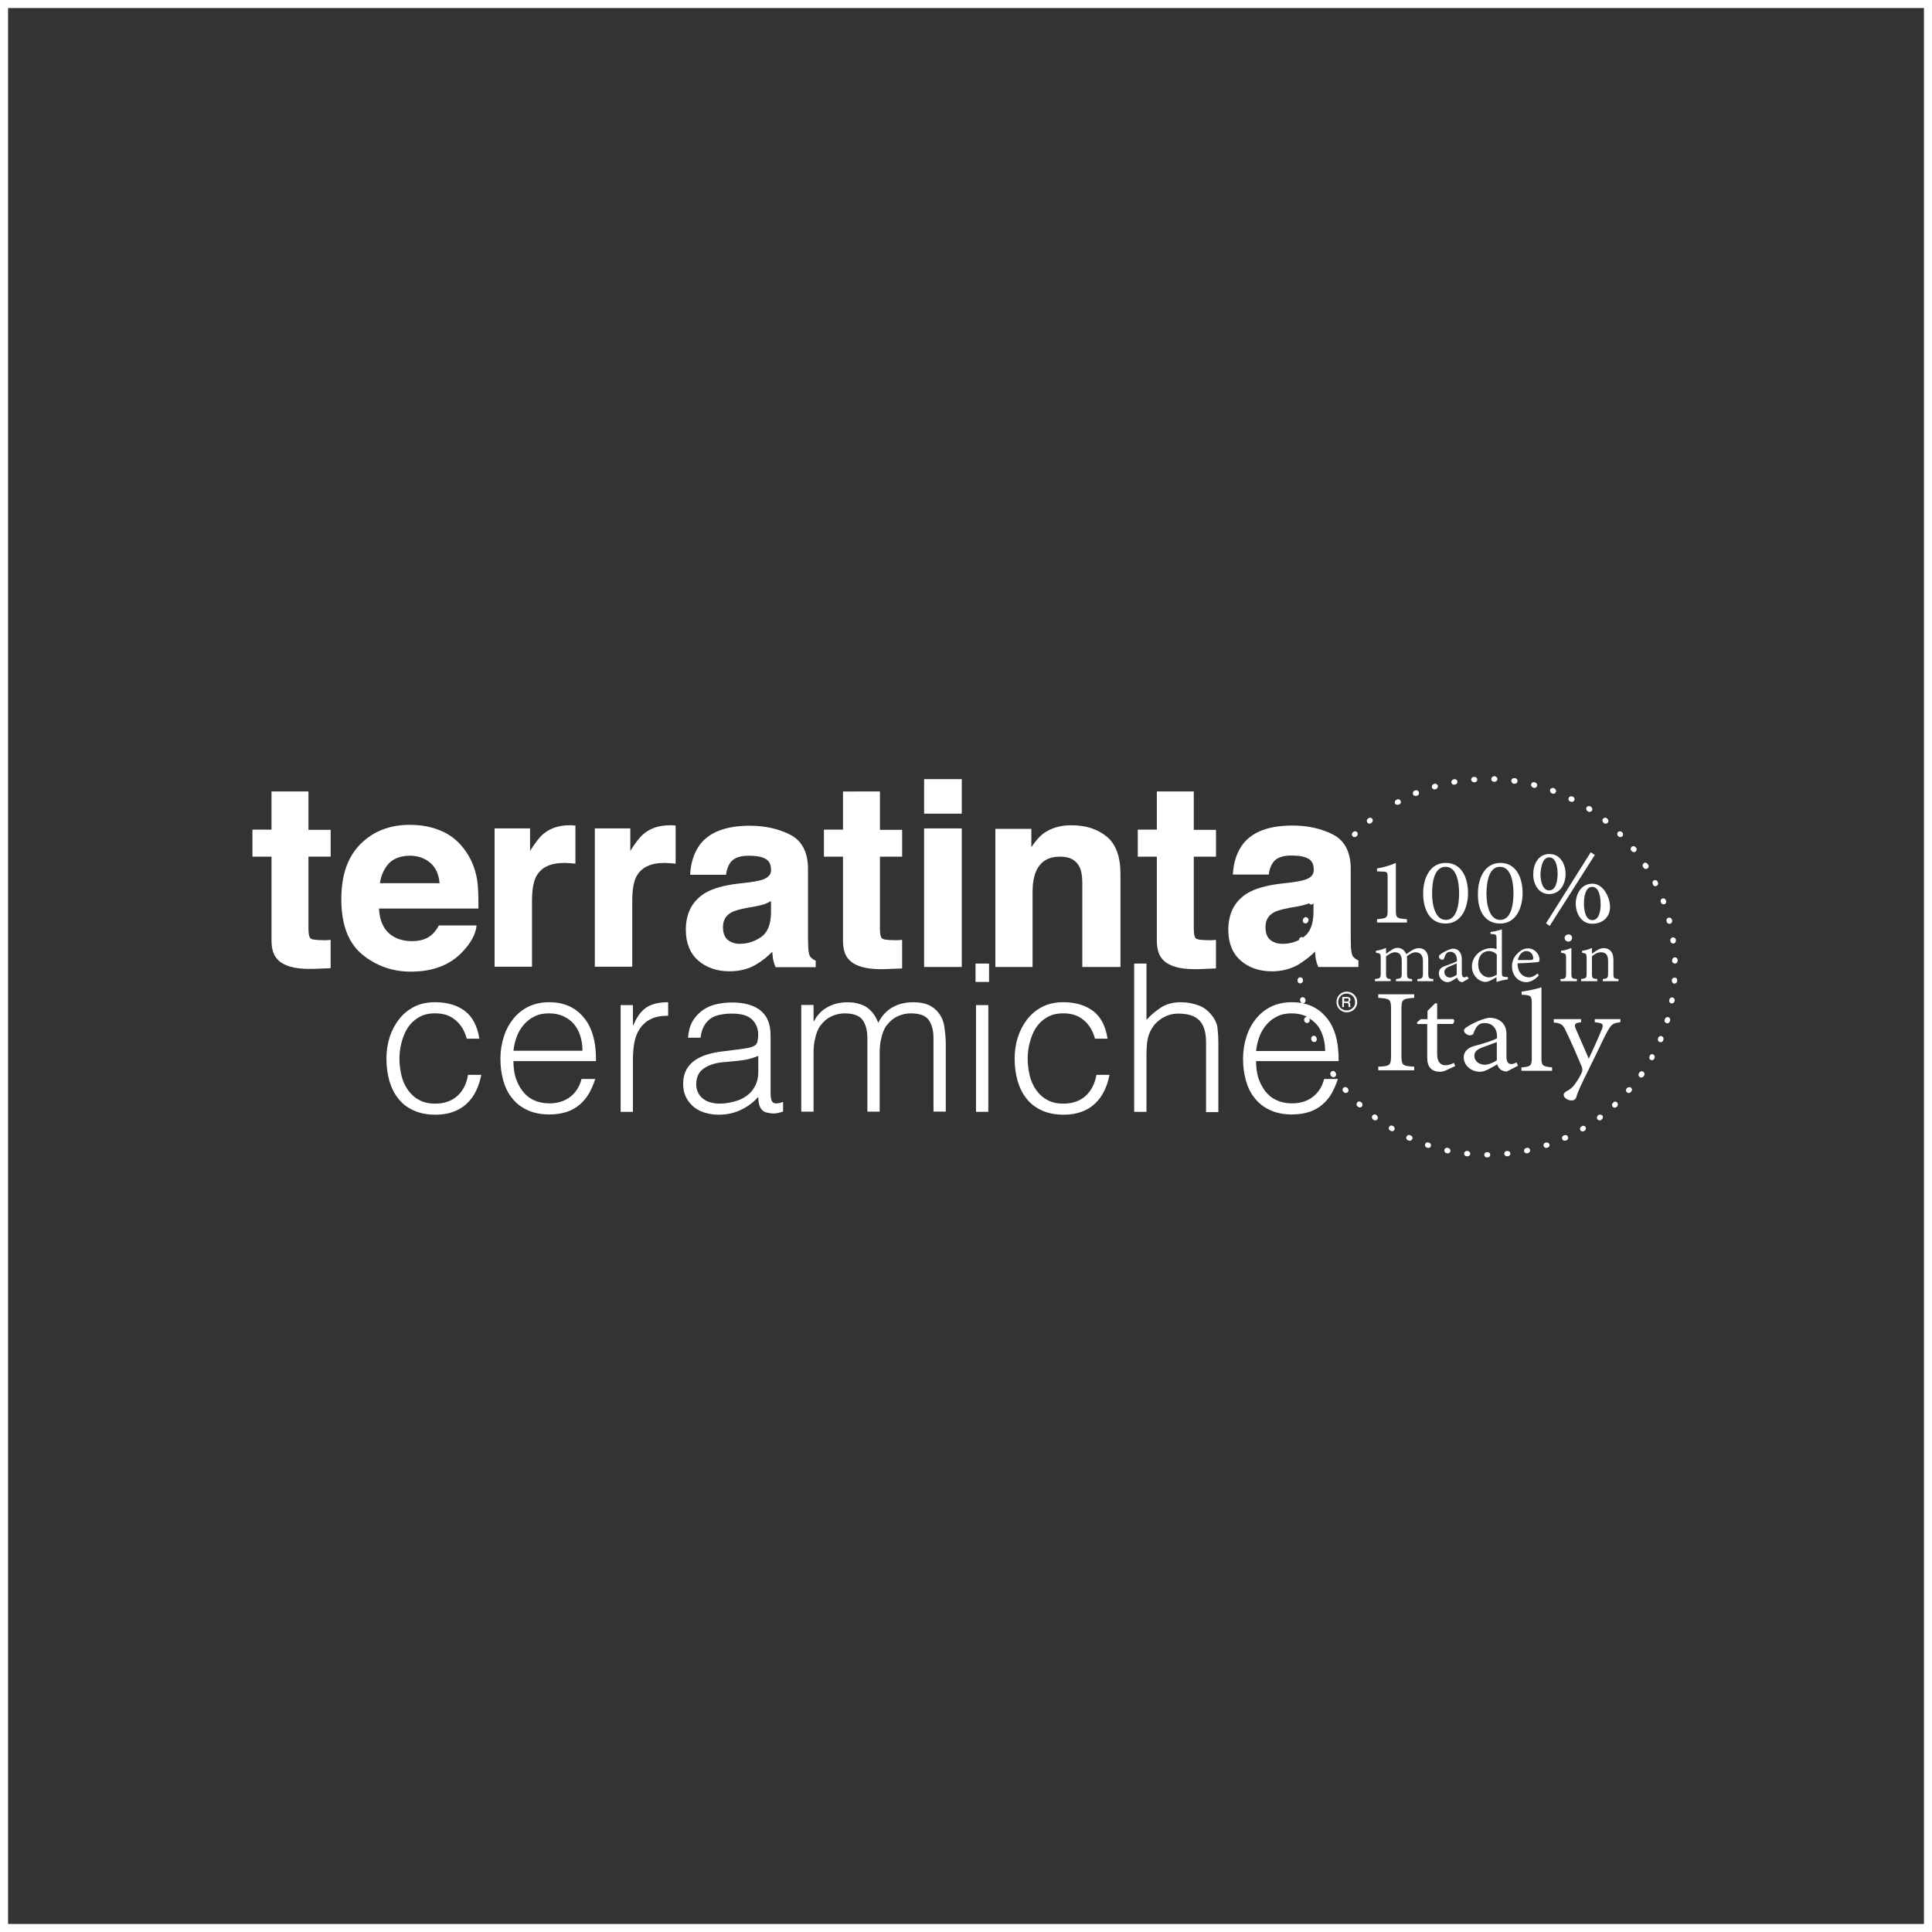 <?xml version="1.0" encoding="utf-8"?>
<!-- Generator: Adobe Illustrator 27.5.0, SVG Export Plug-In . SVG Version: 6.00 Build 0)  -->
<svg version="1.1" id="Livello_1" xmlns="http://www.w3.org/2000/svg" xmlns:xlink="http://www.w3.org/1999/xlink" x="0px" y="0px"
	 width="600px" height="600px" viewBox="0 0 600 600" enable-background="new 0 0 600 600" xml:space="preserve">
<rect x="0" y="0" width="600" height="600" fill="#333333" stroke="none"/>
<path fill="#FFFFFF" d="M597.5,2.5v595H2.5V2.5H597.5 M600,0H0v600h600V0L600,0z"/>
<g>
	<path fill="#FFFFFF" d="M448.94,286.81c5.1,0,6.97-5.17,6.97-9.45c0-4.57-1.87-9.37-6.9-9.37h-0.07c-5.1,0-6.97,5.17-6.97,9.37
		C441.97,282.23,443.85,286.81,448.94,286.81z M448.94,269.19L448.94,269.19c3.22,0,4.2,4.2,4.2,8.25c0,3.97-0.9,8.25-4.12,8.25
		c-3.15,0-4.27-4.27-4.27-8.25C444.75,273.39,445.65,269.19,448.94,269.19z"/>
	<path fill="#FFFFFF" d="M494.53,274.44L494.53,274.44c-3.6,0-5.17,3.37-5.17,6.22c0,2.77,1.57,6.22,5.1,6.22
		c3.6,0,5.55-2.4,5.55-5.17C500.01,278.86,498.06,274.44,494.53,274.44z M494.53,285.76c-2.25,0-2.62-3.37-2.62-5.17
		s0.37-5.17,2.55-5.17l0,0c2.25,0,2.62,3.45,2.62,5.17C497.16,282.31,496.78,285.76,494.53,285.76z"/>
	<polygon fill="#FFFFFF" points="480.14,286.73 481.26,287.56 495.28,265.51 494.01,264.69 	"/>
	<path fill="#FFFFFF" d="M465.89,286.81c5.1,0,6.97-5.17,6.97-9.45c0-4.57-1.87-9.37-6.9-9.37l0,0c-5.1,0-6.97,5.17-6.97,9.37
		C458.84,282.23,460.72,286.81,465.89,286.81z M465.82,269.19L465.82,269.19c3.22,0,4.2,4.2,4.2,8.25c0,3.97-0.9,8.25-4.12,8.25
		c-3.15,0-4.27-4.27-4.27-8.25C461.69,273.39,462.59,269.19,465.82,269.19z"/>
	<path fill="#FFFFFF" d="M481.11,277.66c3.6,0,5.1-3.45,5.1-6.22c0-2.85-1.5-6.22-5.02-6.22l0,0c-3.6,0-5.02,3.37-5.02,6.22
		C476.09,274.21,477.59,277.66,481.11,277.66z M481.11,266.26L481.11,266.26c2.32,0,2.62,3.52,2.62,5.17c0,1.65-0.37,5.1-2.62,5.1
		s-2.7-3.37-2.7-5.1C478.49,269.71,478.94,266.26,481.11,266.26z"/>
	<path fill="#FFFFFF" d="M436.95,285.46c-3.22-0.22-3.45-0.37-3.45-2.85v-14.62c-1.72,0.75-3.67,1.35-5.85,1.72v0.9l1.72,0.07
		c1.5,0.07,1.57,0.22,1.57,1.8v10.12c0,2.4-0.15,2.62-3.3,2.85v1.05h9.3V285.46z"/>
	<path fill="#FFFFFF" d="M240.13,342.44c-0.52-0.37-0.82-1.35-0.82-2.85v-18c0-1.95-0.3-3.52-0.9-4.87c-0.6-1.35-1.5-2.4-2.55-3.15
		c-1.05-0.75-2.32-1.35-3.82-1.72c-1.5-0.37-3-0.52-4.72-0.52c-1.8,0-3.45,0.22-5.1,0.6c-1.57,0.37-3,1.05-4.2,1.95
		s-2.17,2.02-3,3.37c-0.75,1.35-1.2,3.07-1.35,5.02h3.9c0.15-1.42,0.52-2.62,1.05-3.6c0.52-0.97,1.2-1.72,2.02-2.32
		c0.82-0.6,1.8-0.97,2.92-1.2s2.32-0.37,3.67-0.37c3,0,5.1,0.6,6.37,1.87c1.27,1.27,1.87,2.85,1.87,4.8c0,0.6-0.07,1.27-0.22,1.95
		c-0.15,0.67-0.52,1.2-1.2,1.5c-0.6,0.3-1.42,0.52-2.47,0.67c-0.97,0.15-1.87,0.3-2.55,0.37l-5.32,0.67
		c-7.72,1.05-11.55,4.35-11.55,9.97c0,1.65,0.3,3,0.9,4.2c0.6,1.2,1.42,2.17,2.4,3c1.05,0.82,2.17,1.42,3.52,1.8
		c1.35,0.37,2.7,0.6,4.2,0.6c2.4,0,4.65-0.45,6.75-1.42s3.97-2.32,5.55-4.12c0,0.6,0.07,1.12,0.15,1.72
		c0.07,0.52,0.22,1.05,0.45,1.5c0.22,0.45,0.52,0.82,0.9,1.12c0.37,0.3,0.9,0.52,1.5,0.6c0.52,0.15,1.12,0.22,1.72,0.22
		c0.52,0,1.12-0.07,1.72-0.22s0.97-0.3,1.27-0.37v-3C241.78,342.74,240.65,342.82,240.13,342.44z M235.48,333.07
		c0,1.65-0.37,3.07-1.05,4.35c-0.67,1.2-1.57,2.25-2.7,3c-1.12,0.82-2.4,1.35-3.9,1.72c-1.42,0.37-2.92,0.6-4.5,0.6
		c-0.9,0-1.8-0.15-2.62-0.37c-0.9-0.22-1.65-0.6-2.32-1.12c-0.67-0.52-1.2-1.12-1.57-1.87c-0.37-0.75-0.6-1.65-0.6-2.62
		c0-2.25,0.82-3.97,2.47-5.02c1.65-1.12,3.9-1.8,6.9-1.95c1.65-0.15,3.3-0.3,4.95-0.52s3.3-0.67,4.95-1.35V333.07z"/>
	<rect x="302.96" y="299.25" fill="#FFFFFF" width="4.2" height="5.7"/>
	<path fill="#FFFFFF" d="M292.01,315.3c-0.75-1.2-1.72-2.17-3.07-2.92c-1.35-0.75-3.15-1.12-5.4-1.12c-2.4,0-4.5,0.52-6.37,1.57
		s-3.3,2.62-4.42,4.8c-0.37-0.9-0.75-1.72-1.27-2.47c-0.52-0.75-1.12-1.42-1.87-2.02c-0.75-0.6-1.65-1.05-2.7-1.35
		c-1.05-0.37-2.32-0.52-3.9-0.52c-2.17,0-4.2,0.52-6,1.5c-1.8,0.97-3.22,2.47-4.2,4.35h-0.15v-5.02h-3.82v33.14h3.82v-17.85
		c0-0.67,0-1.42,0.07-2.25c0.07-0.82,0.15-1.65,0.37-2.4c0.15-0.82,0.37-1.57,0.67-2.32s0.6-1.42,1.05-1.95
		c0.97-1.27,2.1-2.25,3.45-2.85c1.27-0.6,2.62-0.9,4.05-0.9c2.7,0,4.57,0.67,5.55,2.02c0.97,1.35,1.5,3.22,1.5,5.62v22.87h3.82
		v-17.85c0-0.67,0-1.42,0.07-2.25c0.07-0.82,0.15-1.65,0.37-2.4c0.15-0.82,0.37-1.57,0.67-2.32s0.6-1.42,1.05-1.95
		c0.97-1.27,2.1-2.25,3.45-2.85c1.27-0.6,2.62-0.9,4.05-0.9c2.7,0,4.57,0.67,5.55,2.02c0.97,1.35,1.5,3.22,1.5,5.62v22.87h3.82
		V324.3c0-1.65-0.15-3.3-0.37-4.87C293.21,317.92,292.76,316.5,292.01,315.3z"/>
	<path fill="#FFFFFF" d="M337.15,340.34c-1.72,1.57-4.05,2.4-6.9,2.4c-2.02,0-3.67-0.37-5.1-1.2c-1.42-0.75-2.55-1.87-3.45-3.15
		c-0.9-1.35-1.57-2.85-1.95-4.5c-0.37-1.65-0.6-3.37-0.6-5.1c0-1.72,0.22-3.37,0.67-5.1c0.45-1.65,1.05-3.22,1.95-4.57
		c0.9-1.35,2.02-2.4,3.45-3.22c1.42-0.82,3.07-1.2,5.02-1.2c2.55,0,4.65,0.67,6.3,2.1c1.65,1.35,2.85,3.3,3.52,5.77h3.9
		c-0.6-3.9-2.1-6.75-4.42-8.55c-2.4-1.8-5.47-2.77-9.3-2.77c-2.47,0-4.65,0.45-6.52,1.42c-1.87,0.97-3.45,2.25-4.72,3.9
		c-1.27,1.65-2.25,3.52-2.92,5.62s-0.97,4.35-0.97,6.6c0,2.4,0.3,4.72,0.9,6.82c0.6,2.1,1.5,3.97,2.77,5.55
		c1.2,1.57,2.77,2.77,4.72,3.67s4.2,1.35,6.82,1.35c2.1,0,3.9-0.3,5.55-0.9c1.65-0.6,3-1.42,4.2-2.55c1.2-1.12,2.1-2.4,2.85-3.9
		c0.75-1.5,1.27-3.15,1.65-5.02h-4.05C340,336.59,338.87,338.77,337.15,340.34z"/>
	<path fill="#FFFFFF" d="M376.81,315.97c-1.2-1.72-2.62-3-4.42-3.67c-1.72-0.67-3.67-1.05-5.7-1.05c-2.32,0-4.27,0.52-5.92,1.5
		c-1.65,1.05-3.22,2.32-4.72,3.97v-17.47h-3.82v46.04h3.82v-17.85c0-1.12,0.07-2.25,0.15-3.22s0.3-2.02,0.67-3.07
		c0.3-0.82,0.75-1.65,1.27-2.4c0.52-0.75,1.2-1.42,2.02-2.02c0.75-0.6,1.65-1.05,2.62-1.42c0.97-0.37,2.1-0.52,3.22-0.52
		c3.07,0,5.25,0.75,6.6,2.25c1.35,1.5,1.95,3.75,1.95,6.75v21.59h3.82V323.7c0-1.35-0.07-2.7-0.22-3.9
		C378.09,318.37,377.64,317.17,376.81,315.97z"/>
	<path fill="#FFFFFF" d="M181.27,315.97c-2.62-3.15-6.15-4.72-10.72-4.72c-2.4,0-4.5,0.45-6.37,1.35c-1.87,0.9-3.45,2.17-4.72,3.75
		c-1.27,1.57-2.32,3.45-3,5.62c-0.67,2.1-1.05,4.42-1.05,6.82s0.3,4.72,0.9,6.82c0.6,2.1,1.5,3.97,2.77,5.47
		c1.2,1.57,2.77,2.77,4.72,3.67c1.95,0.9,4.2,1.35,6.82,1.35c2.1,0,3.9-0.3,5.47-0.82c1.57-0.52,2.92-1.35,4.05-2.32
		c1.12-0.97,2.1-2.17,2.85-3.52c0.75-1.35,1.35-2.77,1.87-4.35h-4.27c-0.6,2.4-1.8,4.27-3.6,5.62c-1.8,1.35-3.97,1.95-6.45,1.95
		c-1.8,0-3.45-0.37-4.87-1.05c-1.42-0.67-2.55-1.65-3.45-2.85s-1.57-2.55-2.1-4.12c-0.45-1.57-0.67-3.3-0.67-5.1h25.64
		C185.17,323.62,183.89,319.05,181.27,315.97z M159.45,326.4c0.15-1.57,0.52-3.07,1.05-4.5c0.52-1.42,1.27-2.62,2.17-3.67
		c0.9-1.05,2.02-1.95,3.3-2.55c1.27-0.67,2.77-0.97,4.5-0.97s3.22,0.3,4.5,0.9c1.35,0.6,2.4,1.42,3.3,2.47s1.5,2.25,1.95,3.67
		c0.45,1.42,0.67,2.92,0.67,4.57h-21.44V326.4z"/>
	<path fill="#FFFFFF" d="M142.05,340.34c-1.72,1.57-4.05,2.4-6.9,2.4c-2.02,0-3.67-0.37-5.1-1.2c-1.42-0.75-2.55-1.87-3.45-3.15
		c-0.9-1.35-1.57-2.85-1.95-4.5c-0.37-1.65-0.6-3.37-0.6-5.1c0-1.72,0.22-3.37,0.67-5.1c0.45-1.65,1.05-3.22,1.95-4.57
		c0.9-1.35,2.02-2.4,3.45-3.22c1.42-0.82,3.07-1.2,5.02-1.2c2.55,0,4.65,0.67,6.3,2.1c1.65,1.35,2.85,3.3,3.52,5.77h3.9
		c-0.6-3.9-2.1-6.75-4.42-8.55c-2.32-1.8-5.47-2.77-9.3-2.77c-2.47,0-4.65,0.45-6.52,1.42c-1.87,0.97-3.45,2.25-4.72,3.9
		c-1.27,1.65-2.25,3.52-2.92,5.62c-0.67,2.1-0.97,4.35-0.97,6.6c0,2.4,0.3,4.72,0.9,6.82s1.5,3.97,2.77,5.55
		c1.2,1.57,2.77,2.77,4.72,3.67c1.95,0.9,4.2,1.35,6.82,1.35c2.1,0,3.97-0.3,5.55-0.9c1.65-0.6,3-1.42,4.2-2.55
		c1.2-1.12,2.1-2.4,2.85-3.9c0.75-1.5,1.27-3.15,1.65-5.02h-4.12C144.9,336.59,143.78,338.77,142.05,340.34z"/>
	<rect x="303.11" y="312.15" fill="#FFFFFF" width="3.82" height="33.14"/>
	<path fill="#FFFFFF" d="M196.71,318.37h-0.15v-6.22h-3.82v33.14h3.82v-16.27c0-1.8,0.15-3.6,0.45-5.25c0.3-1.65,0.9-3.15,1.72-4.35
		c0.82-1.2,1.95-2.25,3.37-2.92c1.42-0.75,3.22-1.05,5.4-1.05v-4.2c-2.77,0-5.02,0.52-6.67,1.57
		C199.19,313.87,197.84,315.67,196.71,318.37z"/>
	<path fill="#FFFFFF" d="M411.9,315.97c-2.62-3.15-6.15-4.72-10.72-4.72c-2.4,0-4.5,0.45-6.37,1.35s-3.45,2.17-4.72,3.75
		c-1.27,1.57-2.32,3.45-3,5.62c-0.67,2.1-1.05,4.42-1.05,6.82s0.3,4.72,0.9,6.82c0.6,2.1,1.5,3.97,2.77,5.47
		c1.2,1.57,2.77,2.77,4.72,3.67s4.2,1.35,6.82,1.35c2.1,0,3.9-0.3,5.47-0.82c1.57-0.52,2.92-1.35,4.05-2.32
		c1.12-0.97,2.1-2.17,2.85-3.52c0.75-1.35,1.35-2.77,1.87-4.35h-4.27c-0.6,2.4-1.8,4.27-3.6,5.62c-1.8,1.35-3.97,1.95-6.45,1.95
		c-1.8,0-3.45-0.37-4.87-1.05c-1.42-0.67-2.55-1.65-3.45-2.85c-0.9-1.2-1.57-2.55-2.1-4.12c-0.45-1.57-0.67-3.3-0.67-5.1h25.64
		C415.8,323.62,414.53,319.05,411.9,315.97z M390.09,326.4c0.15-1.57,0.52-3.07,1.05-4.5c0.52-1.42,1.27-2.62,2.17-3.67
		s2.02-1.95,3.3-2.55c1.27-0.67,2.77-0.97,4.5-0.97s3.22,0.3,4.5,0.9c0.15,0.07,0.22,0.15,0.3,0.22c-0.07,0-0.22-0.07-0.3,0
		c-0.45,0.15-0.67,0.6-0.6,1.05l0.07,0.22c0.15,0.45,0.6,0.67,1.05,0.6c0.45-0.15,0.67-0.6,0.6-1.05l-0.07-0.22
		c0-0.07-0.07-0.15-0.15-0.22c0.9,0.52,1.72,1.2,2.4,1.95c0.9,1.05,1.5,2.25,1.95,3.67c0.45,1.42,0.67,2.92,0.67,4.57
		C411.53,326.4,390.09,326.4,390.09,326.4z"/>
	<path fill="#FFFFFF" d="M332.73,256.29c-3.52,0-6.45,0.9-8.77,2.62c-1.2,0.9-2.4,2.32-3.67,4.2v-5.7h-11.17v42.89h11.55v-23.24
		c0-2.62,0.37-4.72,1.05-6.37c1.35-3.15,3.82-4.65,7.5-4.65c3,0,4.95,1.05,6,3.15c0.6,1.12,0.9,2.85,0.9,5.02v26.09h11.85v-28.87
		c0-5.4-1.42-9.3-4.27-11.62C340.75,257.42,337.15,256.29,332.73,256.29z"/>
	<path fill="#FFFFFF" d="M95.79,245.79H84.32v11.85H78.4v8.4h5.92v25.94c0,2.7,0.6,4.72,1.95,6.07c1.8,1.87,5.02,2.85,9.67,2.85
		c0.45,0,0.82,0,1.27,0l5.47-0.22v-8.77h-0.22c-0.37,0-0.75,0.07-1.12,0.07c-0.37,0-0.75,0-1.05,0c-2.25,0-3.6-0.22-3.9-0.6
		c-0.37-0.3-0.6-1.35-0.6-3.07v-22.27h6.9v-8.32h-6.9C95.79,257.72,95.79,245.79,95.79,245.79z"/>
	<polygon fill="#FFFFFF" points="286.99,241.97 286.99,252.69 298.69,252.69 298.69,241.97 298.46,241.97 	"/>
	<path fill="#FFFFFF" d="M261.8,292.06c0,2.7,0.6,4.72,1.95,6.07c1.8,1.87,5.02,2.85,9.67,2.85c0.45,0,0.82,0,1.27,0l5.47-0.22
		v-8.85h-0.22c-0.37,0-0.75,0.07-1.12,0.07c-0.37,0-0.75,0-1.05,0c-2.25,0-3.6-0.22-3.9-0.6c-0.37-0.3-0.6-1.35-0.6-3.07v-22.27h6.9
		v-8.32h-6.9v-11.92H261.8v11.85h-5.92v8.4h5.92L261.8,292.06L261.8,292.06z"/>
	<path fill="#FFFFFF" d="M359.27,292.06c0,2.7,0.6,4.72,1.95,6.07c1.8,1.87,5.02,2.85,9.67,2.85c0.45,0,0.82,0,1.27,0l5.47-0.22
		v-8.85h-0.22c-0.37,0-0.75,0.07-1.12,0.07s-0.75,0-1.05,0c-2.25,0-3.6-0.22-3.9-0.6c-0.37-0.3-0.6-1.35-0.6-3.07v-22.27h6.9v-8.32
		h-6.9v-11.92h-11.47v11.85h-5.92v8.4h5.92V292.06L359.27,292.06z"/>
	<path fill="#FFFFFF" d="M237.28,273.01c-0.82,0.37-2.32,0.67-4.35,0.97l-3.82,0.45c-4.35,0.52-7.65,1.5-9.9,2.77
		c-4.12,2.4-6.22,6.3-6.22,11.55c0,4.05,1.27,7.27,3.82,9.52c2.55,2.25,5.85,3.37,9.75,3.37c3.07,0,5.85-0.67,8.25-2.1
		c1.87-1.12,3.6-2.47,5.02-3.97c0.07,0.75,0.15,1.5,0.22,2.17c0.15,0.75,0.37,1.57,0.75,2.47l0.07,0.15h12.45v-2.02l-0.15-0.07
		c-0.67-0.3-1.2-0.75-1.57-1.2c-0.3-0.45-0.52-1.42-0.6-2.85c-0.07-1.95-0.07-3.52-0.07-4.87v-19.49c0-5.17-1.87-8.77-5.55-10.65
		c-3.67-1.87-7.87-2.77-12.52-2.77c-7.2,0-12.37,1.87-15.37,5.7c-1.87,2.47-2.92,5.55-3.15,9.3v0.22h11.17v-0.22
		c0.22-1.65,0.75-2.85,1.5-3.82c1.05-1.2,2.85-1.87,5.47-1.87c2.32,0,4.12,0.3,5.25,0.97c1.12,0.6,1.72,1.72,1.72,3.45
		C239.53,271.36,238.78,272.34,237.28,273.01z M239.45,283.51c-0.07,3.67-1.12,6.15-3.07,7.5c-2.02,1.35-4.2,2.1-6.6,2.1
		c-1.5,0-2.7-0.37-3.75-1.2c-0.97-0.82-1.5-2.1-1.5-3.97c0-2.1,0.82-3.52,2.47-4.5c0.97-0.6,2.7-1.05,5.02-1.5l2.55-0.45
		c1.27-0.22,2.25-0.52,3-0.75c0.6-0.22,1.27-0.6,1.87-0.9L239.45,283.51L239.45,283.51z"/>
	<path fill="#FFFFFF" d="M208.64,256.29c-0.15,0-0.3,0-0.52,0c-3.37,0-6.15,0.9-8.25,2.7c-1.2,0.97-2.55,2.77-4.12,5.25v-6.97
		h-11.02v42.96h11.62v-20.47c0-3.37,0.45-5.92,1.27-7.5c1.5-2.85,4.35-4.27,8.77-4.27c0.3,0,0.75,0,1.35,0.07
		c0.52,0,1.12,0.07,1.87,0.15h0.22v-11.85h-0.22C209.09,256.37,208.79,256.29,208.64,256.29z"/>
	<polygon fill="#FFFFFF" points="286.99,300.3 287.21,300.3 298.69,300.3 298.69,257.27 286.99,257.27 	"/>
	<path fill="#FFFFFF" d="M165.22,279.76c0-3.37,0.45-5.92,1.27-7.5c1.5-2.85,4.35-4.27,8.77-4.27c0.3,0,0.75,0,1.35,0.07
		c0.52,0,1.12,0.07,1.87,0.15h0.22v-11.85h-0.22c-0.52,0-0.82-0.07-0.97-0.07c-0.15,0-0.3,0-0.52,0c-3.37,0-6.15,0.9-8.25,2.7
		c-1.2,0.97-2.55,2.77-4.12,5.25v-6.97H153.6v42.96h11.62V279.76z"/>
	<path fill="#FFFFFF" d="M143.78,295.43c2.47-2.62,3.9-5.25,4.2-7.8v-0.22h-11.7l-0.07,0.15c-0.67,1.2-1.42,2.17-2.25,2.85
		c-1.5,1.27-3.52,1.87-6,1.87c-2.32,0-4.35-0.52-6-1.57c-2.62-1.65-4.05-4.5-4.27-8.55h30.89v-0.22c0-0.6,0-1.12,0-1.65
		c0-2.85-0.15-5.17-0.37-6.82c-0.52-3.37-1.65-6.3-3.45-8.92c-1.95-2.92-4.42-5.02-7.42-6.37c-3-1.35-6.37-2.02-10.05-2.02
		c-6.3,0-11.4,2.02-15.37,6s-5.92,9.67-5.92,17.1c0,7.87,2.17,13.65,6.6,17.25c4.35,3.52,9.37,5.25,15.07,5.25
		C134.56,301.73,139.95,299.63,143.78,295.43z M120.76,268.14c1.5-1.57,3.67-2.32,6.45-2.4c2.55,0,4.72,0.75,6.45,2.25
		c1.65,1.42,2.62,3.52,2.85,6.3h-18.52C118.36,271.74,119.33,269.71,120.76,268.14z"/>
	<path fill="#FFFFFF" d="M403.28,299.55c0.22-0.15,0.45-0.37,0.75-0.52c0.15-0.07,0.22-0.07,0.3-0.22c1.5-0.97,2.85-2.02,4.05-3.3
		c0.07,0.75,0.15,1.5,0.22,2.17c0.15,0.75,0.37,1.57,0.75,2.47l0.07,0.15h12.45v-2.02l-0.15-0.07c-0.67-0.3-1.2-0.75-1.57-1.2
		c-0.3-0.45-0.52-1.42-0.6-2.85c-0.07-1.95-0.07-3.52-0.07-4.87v-19.49c0-5.17-1.87-8.77-5.55-10.65
		c-3.67-1.87-7.87-2.77-12.52-2.77c-7.2,0-12.37,1.87-15.37,5.7c-1.87,2.47-2.92,5.55-3.15,9.3v0.22h11.17v-0.22
		c0.22-1.65,0.75-2.85,1.5-3.82c1.05-1.2,2.85-1.87,5.47-1.87c2.32,0,4.12,0.3,5.25,0.97c1.12,0.6,1.72,1.72,1.72,3.45
		c0,1.35-0.67,2.32-2.25,2.92c-0.82,0.37-2.32,0.67-4.35,0.97l-3.82,0.45c-4.35,0.52-7.65,1.5-9.9,2.77
		c-4.12,2.4-6.22,6.3-6.22,11.55c0,4.05,1.27,7.27,3.82,9.52c2.55,2.25,5.85,3.37,9.75,3.37
		C398.11,301.65,400.88,300.9,403.28,299.55z M393.01,287.93c0-2.1,0.82-3.52,2.47-4.5c0.97-0.6,2.7-1.05,5.02-1.5l2.55-0.45
		c1.27-0.22,2.25-0.52,3-0.75c0.15-0.07,0.3-0.15,0.52-0.22c0.07,0.15,0.22,0.3,0.37,0.37c0.37,0.15,0.75-0.07,0.97-0.37v3
		c-0.07,3.67-1.12,6.15-3.07,7.5c-0.07,0.07-0.15,0.07-0.22,0.15c-0.07-0.07-0.15-0.15-0.22-0.15c-0.45-0.07-0.9,0.22-0.97,0.75
		v0.15c-1.57,0.82-3.3,1.2-5.17,1.2c-1.5,0-2.7-0.37-3.75-1.2C393.53,291.08,393.01,289.81,393.01,287.93z"/>
	<path fill="#FFFFFF" d="M434.4,249.84l0.22-0.07c0.45-0.22,0.6-0.75,0.3-1.12c-0.22-0.45-0.75-0.6-1.12-0.3l-0.22,0.07
		c-0.37,0.22-0.52,0.75-0.37,1.12C433.5,249.92,434.02,250.07,434.4,249.84z"/>
	<path fill="#FFFFFF" d="M440.17,247.07c0.45-0.15,0.6-0.67,0.45-1.12s-0.67-0.67-1.12-0.45l-0.22,0.07
		c-0.45,0.15-0.6,0.67-0.45,1.12c0.15,0.45,0.67,0.6,1.12,0.45L440.17,247.07z"/>
	<path fill="#FFFFFF" d="M445.72,245.12l0.22-0.07c0.45-0.15,0.67-0.6,0.6-1.05c-0.15-0.45-0.6-0.67-1.05-0.6l-0.22,0.07
		c-0.45,0.15-0.67,0.6-0.6,1.05C444.82,244.97,445.27,245.27,445.72,245.12z"/>
	<path fill="#FFFFFF" d="M451.72,243.69l0.22-0.07c0.45-0.07,0.75-0.52,0.67-0.97c-0.07-0.45-0.52-0.75-0.97-0.67l-0.22,0.07
		c-0.45,0.07-0.75,0.52-0.67,0.97C450.82,243.47,451.27,243.77,451.72,243.69z"/>
	<path fill="#FFFFFF" d="M457.79,242.94h0.22c0.45,0,0.82-0.45,0.75-0.9c0-0.45-0.45-0.82-0.9-0.75h-0.22
		c-0.45,0-0.82,0.45-0.75,0.9S457.34,242.94,457.79,242.94z"/>
	<path fill="#FFFFFF" d="M463.94,242.79h0.22c0.45,0,0.82-0.37,0.9-0.82c0-0.45-0.37-0.82-0.82-0.9h-0.22
		c-0.45,0-0.82,0.37-0.9,0.82C463.12,242.42,463.49,242.79,463.94,242.79z"/>
	<path fill="#FFFFFF" d="M470.09,243.39h0.22c0.45,0.07,0.9-0.22,0.97-0.75c0.07-0.45-0.22-0.9-0.75-0.97h-0.22
		c-0.45-0.07-0.9,0.22-0.97,0.75C469.34,242.87,469.64,243.32,470.09,243.39z"/>
	<path fill="#FFFFFF" d="M476.09,244.59l0.22,0.07c0.45,0.15,0.9-0.15,1.05-0.6c0.15-0.45-0.15-0.9-0.6-1.05l-0.22-0.07
		c-0.45-0.15-0.9,0.15-1.05,0.6C475.41,243.99,475.71,244.44,476.09,244.59z"/>
	<path fill="#FFFFFF" d="M481.94,246.39l0.22,0.07c0.45,0.15,0.9-0.07,1.05-0.52s-0.07-0.9-0.52-1.12l-0.22-0.07
		c-0.45-0.15-0.9,0.07-1.12,0.52C481.34,245.72,481.56,246.24,481.94,246.39z"/>
	<path fill="#FFFFFF" d="M487.78,248.94c0.45,0.22,0.9,0.07,1.12-0.37c0.22-0.45,0.07-0.9-0.37-1.12l-0.22-0.07
		c-0.45-0.22-0.9,0-1.12,0.37c-0.22,0.45-0.07,0.9,0.37,1.12L487.78,248.94z"/>
	<path fill="#FFFFFF" d="M493.18,252.02c0.37,0.22,0.9,0.15,1.2-0.22c0.22-0.37,0.15-0.9-0.22-1.2l-0.22-0.15
		c-0.37-0.22-0.9-0.15-1.2,0.22c-0.22,0.37-0.15,0.9,0.22,1.2L493.18,252.02z"/>
	<path fill="#FFFFFF" d="M498.13,255.62c0.37,0.3,0.9,0.22,1.2-0.15c0.3-0.37,0.22-0.9-0.15-1.2l-0.15-0.15
		c-0.37-0.3-0.9-0.22-1.2,0.15c-0.3,0.37-0.22,0.9,0.15,1.2L498.13,255.62z"/>
	<path fill="#FFFFFF" d="M503.68,258.39c-0.3-0.3-0.9-0.3-1.2,0c-0.3,0.3-0.3,0.9,0,1.2l0.15,0.15c0.3,0.3,0.82,0.3,1.2,0
		c0.3-0.3,0.3-0.82,0-1.2L503.68,258.39z"/>
	<path fill="#FFFFFF" d="M507.95,263.11c-0.3-0.37-0.82-0.45-1.2-0.15c-0.37,0.3-0.45,0.82-0.15,1.2l0.15,0.15
		c0.3,0.37,0.82,0.45,1.2,0.15c0.37-0.3,0.45-0.82,0.15-1.2L507.95,263.11z"/>
	<path fill="#FFFFFF" d="M511.63,268.29c-0.22-0.37-0.75-0.52-1.12-0.22c-0.37,0.22-0.52,0.75-0.22,1.2l0.15,0.22
		c0.22,0.37,0.75,0.52,1.2,0.22c0.37-0.22,0.52-0.75,0.22-1.2L511.63,268.29z"/>
	<path fill="#FFFFFF" d="M514.85,273.99l-0.07-0.22c-0.22-0.37-0.75-0.6-1.12-0.37c-0.45,0.22-0.6,0.75-0.37,1.12l0.07,0.22
		c0.22,0.45,0.67,0.6,1.12,0.37C514.93,274.89,515.08,274.36,514.85,273.99z"/>
	<path fill="#FFFFFF" d="M517.4,279.76l-0.07-0.22c-0.15-0.45-0.67-0.67-1.05-0.52c-0.45,0.15-0.67,0.67-0.52,1.05l0.08,0.22
		c0.15,0.45,0.67,0.67,1.05,0.52C517.33,280.73,517.55,280.21,517.4,279.76z"/>
	<path fill="#FFFFFF" d="M518.68,286.88c0.45-0.15,0.75-0.6,0.6-1.05l-0.07-0.22c-0.07-0.45-0.6-0.75-1.05-0.6
		c-0.45,0.07-0.75,0.6-0.6,1.05l0.07,0.22C517.7,286.73,518.15,286.96,518.68,286.88z"/>
	<path fill="#FFFFFF" d="M518.75,292.06v0.22c0.07,0.45,0.45,0.75,0.97,0.75c0.45-0.07,0.75-0.45,0.75-0.97v-0.22
		c-0.08-0.45-0.52-0.75-0.97-0.75C519.05,291.16,518.68,291.61,518.75,292.06z"/>
	<path fill="#FFFFFF" d="M519.28,298.2v0.22c0,0.45,0.37,0.82,0.9,0.82c0.45,0,0.82-0.37,0.82-0.9v-0.22c0-0.45-0.37-0.82-0.9-0.82
		C519.65,297.38,519.28,297.75,519.28,298.2z"/>
	<path fill="#FFFFFF" d="M520.1,303.6c-0.45,0-0.9,0.3-0.9,0.75v0.22c0,0.45,0.3,0.9,0.75,0.9c0.45,0,0.9-0.3,0.9-0.75v-0.22
		C520.93,303.98,520.55,303.6,520.1,303.6z"/>
	<path fill="#FFFFFF" d="M519.43,309.75c-0.45-0.07-0.9,0.22-0.97,0.67l-0.08,0.22c-0.07,0.45,0.22,0.9,0.67,0.97
		c0.45,0.07,0.9-0.22,0.97-0.67l0.07-0.22C520.18,310.35,519.88,309.9,519.43,309.75z"/>
	<path fill="#FFFFFF" d="M518.08,315.9c-0.45-0.15-0.9,0.15-1.05,0.6l-0.07,0.22c-0.15,0.45,0.15,0.9,0.6,1.05
		c0.45,0.15,0.9-0.15,1.05-0.6l0.07-0.22C518.83,316.5,518.53,315.97,518.08,315.9z"/>
	<path fill="#FFFFFF" d="M515,322.27l-0.07,0.22c-0.15,0.45,0,0.9,0.45,1.12c0.45,0.15,0.9,0,1.12-0.45l0.07-0.22
		c0.15-0.45,0-0.9-0.45-1.12C515.68,321.6,515.15,321.82,515,322.27z"/>
	<path fill="#FFFFFF" d="M512.38,327.82l-0.08,0.22c-0.22,0.45-0.07,0.9,0.3,1.12c0.45,0.22,0.9,0.07,1.12-0.3l0.08-0.22
		c0.22-0.37,0.07-0.9-0.3-1.12C513.13,327.22,512.6,327.37,512.38,327.82z"/>
	<path fill="#FFFFFF" d="M509.15,333.07l-0.15,0.22c-0.3,0.37-0.15,0.9,0.22,1.2c0.37,0.3,0.9,0.15,1.2-0.22l0.15-0.22
		c0.3-0.37,0.15-0.9-0.22-1.2C509.9,332.54,509.38,332.69,509.15,333.07z"/>
	<path fill="#FFFFFF" d="M505.33,337.87l-0.15,0.15c-0.3,0.37-0.3,0.9,0.07,1.2c0.37,0.3,0.9,0.3,1.2-0.07l0.15-0.15
		c0.3-0.37,0.3-0.9-0.07-1.2C506.23,337.49,505.63,337.57,505.33,337.87z"/>
	<path fill="#FFFFFF" d="M501.06,342.37l-0.15,0.15c-0.37,0.3-0.37,0.82-0.07,1.2c0.3,0.37,0.82,0.37,1.2,0.07l0.15-0.15
		c0.3-0.3,0.37-0.82,0.07-1.2C501.96,342.07,501.43,341.99,501.06,342.37z"/>
	<path fill="#FFFFFF" d="M496.41,346.27l-0.15,0.15c-0.37,0.3-0.45,0.82-0.15,1.2c0.3,0.37,0.82,0.45,1.2,0.15l0.15-0.15
		c0.37-0.3,0.45-0.82,0.15-1.2C497.31,346.12,496.78,346.04,496.41,346.27z"/>
	<path fill="#FFFFFF" d="M491.31,349.72l-0.22,0.15c-0.37,0.22-0.52,0.75-0.3,1.12c0.22,0.37,0.75,0.52,1.12,0.3l0.22-0.15
		c0.37-0.22,0.52-0.75,0.3-1.12C492.21,349.64,491.68,349.49,491.31,349.72z"/>
	<path fill="#FFFFFF" d="M485.83,352.56l-0.22,0.07c-0.45,0.22-0.6,0.67-0.45,1.12c0.22,0.45,0.67,0.6,1.12,0.45l0.22-0.07
		c0.45-0.22,0.6-0.67,0.45-1.12C486.73,352.56,486.28,352.41,485.83,352.56z"/>
	<path fill="#FFFFFF" d="M480.14,354.81l-0.22,0.07c-0.45,0.15-0.67,0.6-0.52,1.05c0.15,0.45,0.6,0.67,1.05,0.52l0.22-0.07
		c0.45-0.15,0.67-0.6,0.52-1.05C481.04,354.96,480.59,354.74,480.14,354.81z"/>
	<path fill="#FFFFFF" d="M474.21,356.46l-0.22,0.07c-0.45,0.08-0.75,0.52-0.67,0.97c0.07,0.45,0.52,0.75,0.97,0.67l0.22-0.07
		c0.45-0.07,0.75-0.52,0.67-0.97C475.11,356.69,474.66,356.39,474.21,356.46z"/>
	<path fill="#FFFFFF" d="M468.14,357.44h-0.22c-0.45,0.07-0.82,0.45-0.75,0.9c0.07,0.45,0.45,0.82,0.9,0.75h0.22
		c0.45-0.07,0.82-0.45,0.75-0.9C469.04,357.74,468.59,357.44,468.14,357.44z"/>
	<path fill="#FFFFFF" d="M461.99,357.81h-0.22c-0.45,0-0.82,0.37-0.82,0.82c0,0.45,0.37,0.82,0.82,0.82h0.22
		c0.45,0,0.82-0.37,0.82-0.82C462.82,358.19,462.44,357.81,461.99,357.81z"/>
	<path fill="#FFFFFF" d="M455.84,357.44h-0.22c-0.45-0.08-0.9,0.3-0.9,0.75c-0.07,0.45,0.3,0.9,0.75,0.9h0.22
		c0.45,0.07,0.9-0.3,0.9-0.75C456.67,357.96,456.29,357.51,455.84,357.44z"/>
	<path fill="#FFFFFF" d="M449.77,356.54l-0.22-0.07c-0.45-0.07-0.9,0.15-0.97,0.67c-0.07,0.45,0.15,0.9,0.67,0.97l0.22,0.07
		c0.45,0.08,0.9-0.22,0.97-0.67C450.52,357.06,450.22,356.61,449.77,356.54z"/>
	<path fill="#FFFFFF" d="M443.85,354.89l-0.22-0.07c-0.45-0.15-0.9,0.07-1.05,0.52c-0.15,0.45,0.07,0.9,0.52,1.05l0.22,0.07
		c0.45,0.15,0.9-0.07,1.05-0.52C444.52,355.49,444.3,355.04,443.85,354.89z"/>
	<path fill="#FFFFFF" d="M437.92,352.56c-0.45-0.22-0.9,0-1.12,0.45c-0.22,0.45,0,0.9,0.45,1.12l0.22,0.07
		c0.45,0.22,0.9,0,1.12-0.45s0-0.9-0.45-1.12L437.92,352.56z"/>
	<path fill="#FFFFFF" d="M432.52,349.64c-0.37-0.22-0.9-0.08-1.12,0.3c-0.22,0.37-0.15,0.9,0.3,1.12l0.22,0.15
		c0.37,0.22,0.9,0.07,1.12-0.3c0.22-0.37,0.07-0.9-0.3-1.12L432.52,349.64z"/>
	<path fill="#FFFFFF" d="M427.43,346.27c-0.37-0.3-0.9-0.22-1.2,0.15c-0.3,0.37-0.22,0.9,0.15,1.2l0.15,0.15
		c0.37,0.3,0.9,0.22,1.2-0.15c0.3-0.37,0.22-0.9-0.15-1.2L427.43,346.27z"/>
	<path fill="#FFFFFF" d="M422.7,342.29c-0.37-0.3-0.9-0.3-1.2,0.07c-0.3,0.37-0.3,0.9,0.08,1.2l0.15,0.15c0.3,0.3,0.9,0.3,1.2-0.07
		c0.3-0.3,0.3-0.9-0.07-1.2L422.7,342.29z"/>
	<path fill="#FFFFFF" d="M418.43,337.87c-0.3-0.37-0.82-0.37-1.2-0.07c-0.37,0.3-0.37,0.82-0.07,1.2l0.15,0.15
		c0.3,0.37,0.82,0.37,1.2,0.07c0.37-0.3,0.37-0.82,0.07-1.2L418.43,337.87z"/>
	<path fill="#FFFFFF" d="M413.48,332.77c-0.37,0.3-0.45,0.75-0.22,1.2l0.15,0.22c0.22,0.37,0.82,0.45,1.2,0.22
		c0.37-0.3,0.45-0.82,0.22-1.2l-0.15-0.22C414.38,332.54,413.93,332.47,413.48,332.77z"/>
	<path fill="#FFFFFF" d="M407.71,321.75c-0.45,0.15-0.6,0.67-0.45,1.12l0.07,0.22c0.15,0.45,0.67,0.6,1.12,0.45s0.6-0.67,0.45-1.12
		l-0.08-0.22C408.61,321.75,408.16,321.52,407.71,321.75z"/>
	<path fill="#FFFFFF" d="M404.78,311.55c0.45-0.07,0.75-0.52,0.67-0.97l-0.07-0.22c-0.08-0.45-0.52-0.75-0.97-0.67
		c-0.45,0.07-0.75,0.52-0.67,0.97l0.07,0.22C403.88,311.33,404.33,311.7,404.78,311.55z"/>
	<path fill="#FFFFFF" d="M404.63,304.5v-0.22c0-0.45-0.45-0.82-0.9-0.75c-0.45,0-0.82,0.45-0.75,0.9v0.22c0,0.45,0.45,0.82,0.9,0.75
		S404.71,304.95,404.63,304.5z"/>
	<path fill="#FFFFFF" d="M405.23,286.73c0.45,0.15,0.9-0.15,1.05-0.6l0.07-0.22c0.15-0.45-0.15-0.9-0.6-1.05
		c-0.45-0.15-0.9,0.15-1.05,0.6l-0.07,0.22C404.48,286.21,404.78,286.66,405.23,286.73z"/>
	<path fill="#FFFFFF" d="M421.28,259.74l0.15-0.15c0.3-0.3,0.3-0.82,0-1.2c-0.3-0.3-0.82-0.3-1.2,0l-0.15,0.15
		c-0.3,0.3-0.3,0.9,0,1.2C420.38,260.04,420.9,260.04,421.28,259.74z"/>
	<path fill="#FFFFFF" d="M426.15,254.27c-0.3-0.37-0.82-0.45-1.2-0.15l-0.15,0.15c-0.37,0.3-0.45,0.82-0.15,1.2
		c0.3,0.37,0.82,0.45,1.2,0.15l0.15-0.15C426.38,255.17,426.45,254.64,426.15,254.27z"/>
	<path fill="#FFFFFF" d="M418.88,311.25L418.88,311.25c0.07-0.07,0.52-0.22,0.52-0.82c0-0.52-0.37-0.82-1.05-0.82h-1.5v3.15h0.52
		v-1.27h0.82c0.52,0,0.6,0.22,0.6,0.82c0,0.15,0,0.3,0.07,0.45h0.6c-0.15-0.15-0.15-0.45-0.15-0.82
		C419.4,311.48,419.1,311.33,418.88,311.25z M418.35,311.03h-0.9v-0.97h0.9c0.3,0,0.52,0.07,0.52,0.45
		C418.88,310.88,418.65,311.03,418.35,311.03z"/>
	<path fill="#FFFFFF" d="M418.28,307.95c-1.8,0-3.22,1.42-3.22,3.22c0,1.8,1.42,3.22,3.22,3.22s3.22-1.42,3.22-3.22
		C421.5,309.45,420,307.95,418.28,307.95z M420.08,313.05c-0.45,0.45-1.12,0.75-1.87,0.75c-0.75,0-1.35-0.3-1.87-0.75
		c-0.45-0.45-0.75-1.12-0.75-1.87c0-0.75,0.3-1.35,0.75-1.87c0.45-0.45,1.12-0.75,1.87-0.75c0.75,0,1.35,0.3,1.87,0.75
		c0.45,0.45,0.75,1.12,0.75,1.87C420.9,311.93,420.6,312.6,420.08,313.05z"/>
	<path fill="#FFFFFF" d="M495.96,295.13c-0.6,0.37-1.12,0.75-1.57,1.05v-1.8c-0.9,0.45-1.95,0.75-3.07,0.9v0.6
		c1.27,0.22,1.42,0.3,1.42,1.72v4.65c0,1.5-0.15,1.57-1.72,1.8v0.67h5.02v-0.67c-1.5-0.15-1.65-0.22-1.65-1.8V297
		c0.75-0.67,1.72-1.27,2.77-1.27c1.72,0,2.25,1.05,2.25,2.7v3.75c0,1.5-0.15,1.72-1.65,1.87v0.67h4.87v-0.67
		c-1.42-0.15-1.57-0.22-1.57-1.8v-4.35c0-2.17-1.2-3.45-3-3.45C497.23,294.46,496.56,294.76,495.96,295.13z"/>
	<path fill="#FFFFFF" d="M488.23,291.31c0-0.67-0.45-1.12-1.12-1.12s-1.2,0.45-1.2,1.12c0,0.6,0.52,1.12,1.12,1.12
		C487.71,292.43,488.23,291.91,488.23,291.31z"/>
	<path fill="#FFFFFF" d="M484.63,304.05v0.67h5.1v-0.67c-1.57-0.07-1.72-0.3-1.72-1.8v-7.87c-0.97,0.45-2.02,0.75-3.22,0.9v0.6
		c1.5,0.22,1.57,0.3,1.57,1.65v4.72C486.36,303.83,486.21,303.98,484.63,304.05z"/>
	<path fill="#FFFFFF" d="M469.56,300.15c0,2.55,1.72,4.87,4.5,4.87c0.75,0,2.32-0.37,3.82-2.1l-0.37-0.6c-0.9,0.75-1.72,1.2-2.7,1.2
		c-1.65,0-3.52-1.27-3.52-4.35c2.85-0.07,5.92-0.3,6.3-0.37c0.37-0.07,0.52-0.3,0.52-0.75c0-1.8-1.57-3.52-3.52-3.52l0,0
		c-1.2,0-2.47,0.6-3.37,1.65C470.16,297.15,469.56,298.58,469.56,300.15z M473.99,295.36L473.99,295.36c1.35,0,2.17,1.05,2.17,2.25
		c0,0.3-0.15,0.45-0.6,0.52c-1.42,0-2.85,0.07-4.2,0C471.81,296.33,472.86,295.36,473.99,295.36z"/>
	<path fill="#FFFFFF" d="M441.9,298.5v3.75c0,1.57-0.3,1.72-1.72,1.8v0.67h4.95v-0.67c-1.35-0.07-1.57-0.22-1.57-1.8v-4.35
		c0-2.25-1.2-3.45-3-3.45c-0.67,0-1.35,0.3-1.8,0.52c-0.6,0.37-1.27,0.82-2.02,1.35c-0.52-1.2-1.5-1.95-2.62-1.95
		c-0.82,0-1.35,0.22-1.87,0.6c-0.75,0.45-1.35,0.9-1.8,1.27v-1.87c-0.97,0.45-2.1,0.75-3.15,0.9v0.6c1.42,0.22,1.5,0.3,1.5,1.72
		v4.65c0,1.5-0.22,1.65-1.8,1.8v0.67h4.87v-0.67c-1.2-0.07-1.42-0.3-1.42-1.8V297c0.75-0.52,1.72-1.27,2.77-1.27
		c1.5,0,2.1,0.97,2.1,2.7v3.82c0,1.5-0.22,1.65-1.8,1.8v0.67h5.02v-0.67c-1.35-0.07-1.57-0.3-1.57-1.72v-4.35
		c0-0.45,0-0.67-0.07-0.97c0.9-0.75,1.87-1.27,2.77-1.27C441.37,295.8,441.9,296.93,441.9,298.5z"/>
	<path fill="#FFFFFF" d="M455.62,303.23c-0.22,0.07-0.6,0.3-0.82,0.3c-0.45,0-0.82-0.37-0.82-1.35v-4.27c0-1.12-0.3-2.02-1.05-2.7
		c-0.45-0.45-1.2-0.6-1.87-0.6c-1.35,0.3-2.85,1.12-3.45,1.57c-0.45,0.3-0.75,0.6-0.75,0.9c0,0.52,0.6,0.97,0.97,0.97
		c0.37,0,0.6-0.15,0.67-0.52c0.22-0.67,0.45-1.12,0.75-1.5c0.22-0.22,0.6-0.45,1.12-0.45c1.2,0,2.1,0.9,2.1,2.62v0.3
		c-0.52,0.37-2.25,0.97-3.67,1.5c-1.35,0.37-1.95,1.2-1.95,2.25c0,1.5,1.2,2.77,2.77,2.77c0.82,0,1.95-0.82,2.92-1.42
		c0.07,0.37,0.22,0.67,0.6,1.05c0.22,0.22,0.67,0.37,1.05,0.37l1.95-1.12L455.62,303.23z M452.39,302.7c-0.45,0.37-1.42,0.9-2.1,0.9
		c-0.75,0-1.72-0.6-1.72-1.72c0-0.82,0.52-1.27,1.5-1.72c0.52-0.22,1.8-0.75,2.32-0.97L452.39,302.7L452.39,302.7z"/>
	<path fill="#FFFFFF" d="M468.29,304.13v-0.67l-0.82-0.07c-0.82-0.07-1.05-0.15-1.05-1.27v-13.5c-0.82,0.3-2.32,0.67-3.52,0.82v0.6
		c1.8,0.07,1.87,0.15,1.87,1.65v3.07c-0.52-0.22-1.27-0.3-1.65-0.3c-3.07,0-6,2.47-6,5.62s2.4,4.87,4.27,4.87
		c0.22,0,0.97-0.15,1.95-0.67l1.42-0.82v1.5C466.04,304.5,467.76,304.2,468.29,304.13z M462.37,303.53c-1.57,0-3.3-1.35-3.3-4.05
		c0-3.22,2.02-4.12,3.22-4.12c0.9,0,1.87,0.3,2.55,1.12v6.22C464.17,303.08,463.27,303.53,462.37,303.53z"/>
	<path fill="#FFFFFF" d="M478.71,328.57V306.6c-1.27,0.45-3.82,1.05-6.15,1.35v0.97c2.85,0.15,3.15,0.22,3.15,2.77v16.95
		c0,2.4-0.45,2.62-3.22,2.85v1.05h9.52v-1.05C479.09,331.2,478.71,330.97,478.71,328.57z"/>
	<path fill="#FFFFFF" d="M428.03,309.9c3.6,0.22,3.97,0.37,3.97,3.45v14.47c0,3.07-0.37,3.3-3.97,3.45v1.12h11.17v-1.12
		c-3.52-0.22-3.97-0.3-3.97-3.45v-14.47c0-3.07,0.45-3.22,3.97-3.45v-1.12h-11.17V309.9z"/>
	<path fill="#FFFFFF" d="M448.87,330.82c-1.12,0-2.55-0.6-2.55-3.52V318h4.8c0.52-0.3,0.67-1.12,0.22-1.5h-5.02v-4.87l-0.6-0.07
		l-2.4,2.4v2.55h-2.1l-1.2,1.05l0.15,0.45h3.07v10.57c0,2.85,1.42,4.27,4.05,4.27c0.45,0,1.2-0.15,1.95-0.52l2.7-1.27l-0.45-0.97
		C451.04,330.37,449.99,330.82,448.87,330.82z"/>
	<path fill="#FFFFFF" d="M469.34,330.45c-0.82,0-1.5-0.6-1.5-2.17v-6.9c0-1.87-0.45-3.3-1.95-4.35c-0.9-0.67-2.25-0.97-3.45-0.97
		c-2.55,0.45-5.25,1.87-6.37,2.55c-0.82,0.52-1.42,0.9-1.42,1.42c0,0.82,1.12,1.5,1.8,1.5c0.6,0,1.12-0.22,1.2-0.75
		c0.45-1.12,0.75-1.8,1.35-2.32c0.37-0.45,1.12-0.75,2.1-0.75c2.17,0,3.82,1.5,3.82,4.2v0.52c-0.9,0.6-4.12,1.65-6.75,2.32
		c-2.47,0.6-3.6,1.95-3.6,3.6c0,2.4,2.17,4.5,5.1,4.5c1.5,0,3.52-1.27,5.32-2.32c0.15,0.6,0.45,1.12,1.05,1.65
		c0.37,0.3,1.27,0.6,1.87,0.6l3.52-1.8l-0.45-1.05C470.54,330.22,469.86,330.45,469.34,330.45z M464.92,329.25
		c-0.82,0.6-2.62,1.42-3.82,1.42c-1.42,0-3.22-0.9-3.22-2.77c0-1.35,0.97-2.1,2.7-2.7c0.97-0.37,3.3-1.2,4.27-1.57v5.62H464.92z"/>
	<path fill="#FFFFFF" d="M495.28,317.47c2.47,0.22,2.77,0.6,2.25,2.02c-0.97,2.47-2.85,6.6-4.12,9.3l-4.05-9.3
		c-0.52-1.35-0.37-1.8,1.65-2.02v-0.97h-8.47v1.05c2.4,0.22,2.92,0.75,3.82,2.77c1.42,2.85,3.22,7.05,4.87,10.95
		c0.22,0.6,0.22,1.12,0.07,1.65c-0.22,0.45-0.52,1.27-1.42,2.62c-0.97,1.57-1.8,2.55-3.15,3.22c-0.67,0.37-1.12,0.75-1.12,1.27
		c0,0.82,1.2,1.72,2.47,1.72c0.6,0,1.12-0.22,1.42-0.9c0.52-1.95,1.5-3.9,4.42-9.82c3-6.07,4.27-9,5.4-10.95
		c1.2-2.02,1.57-2.32,3.9-2.62v-0.97h-7.95V317.47z"/>
</g>
</svg>
